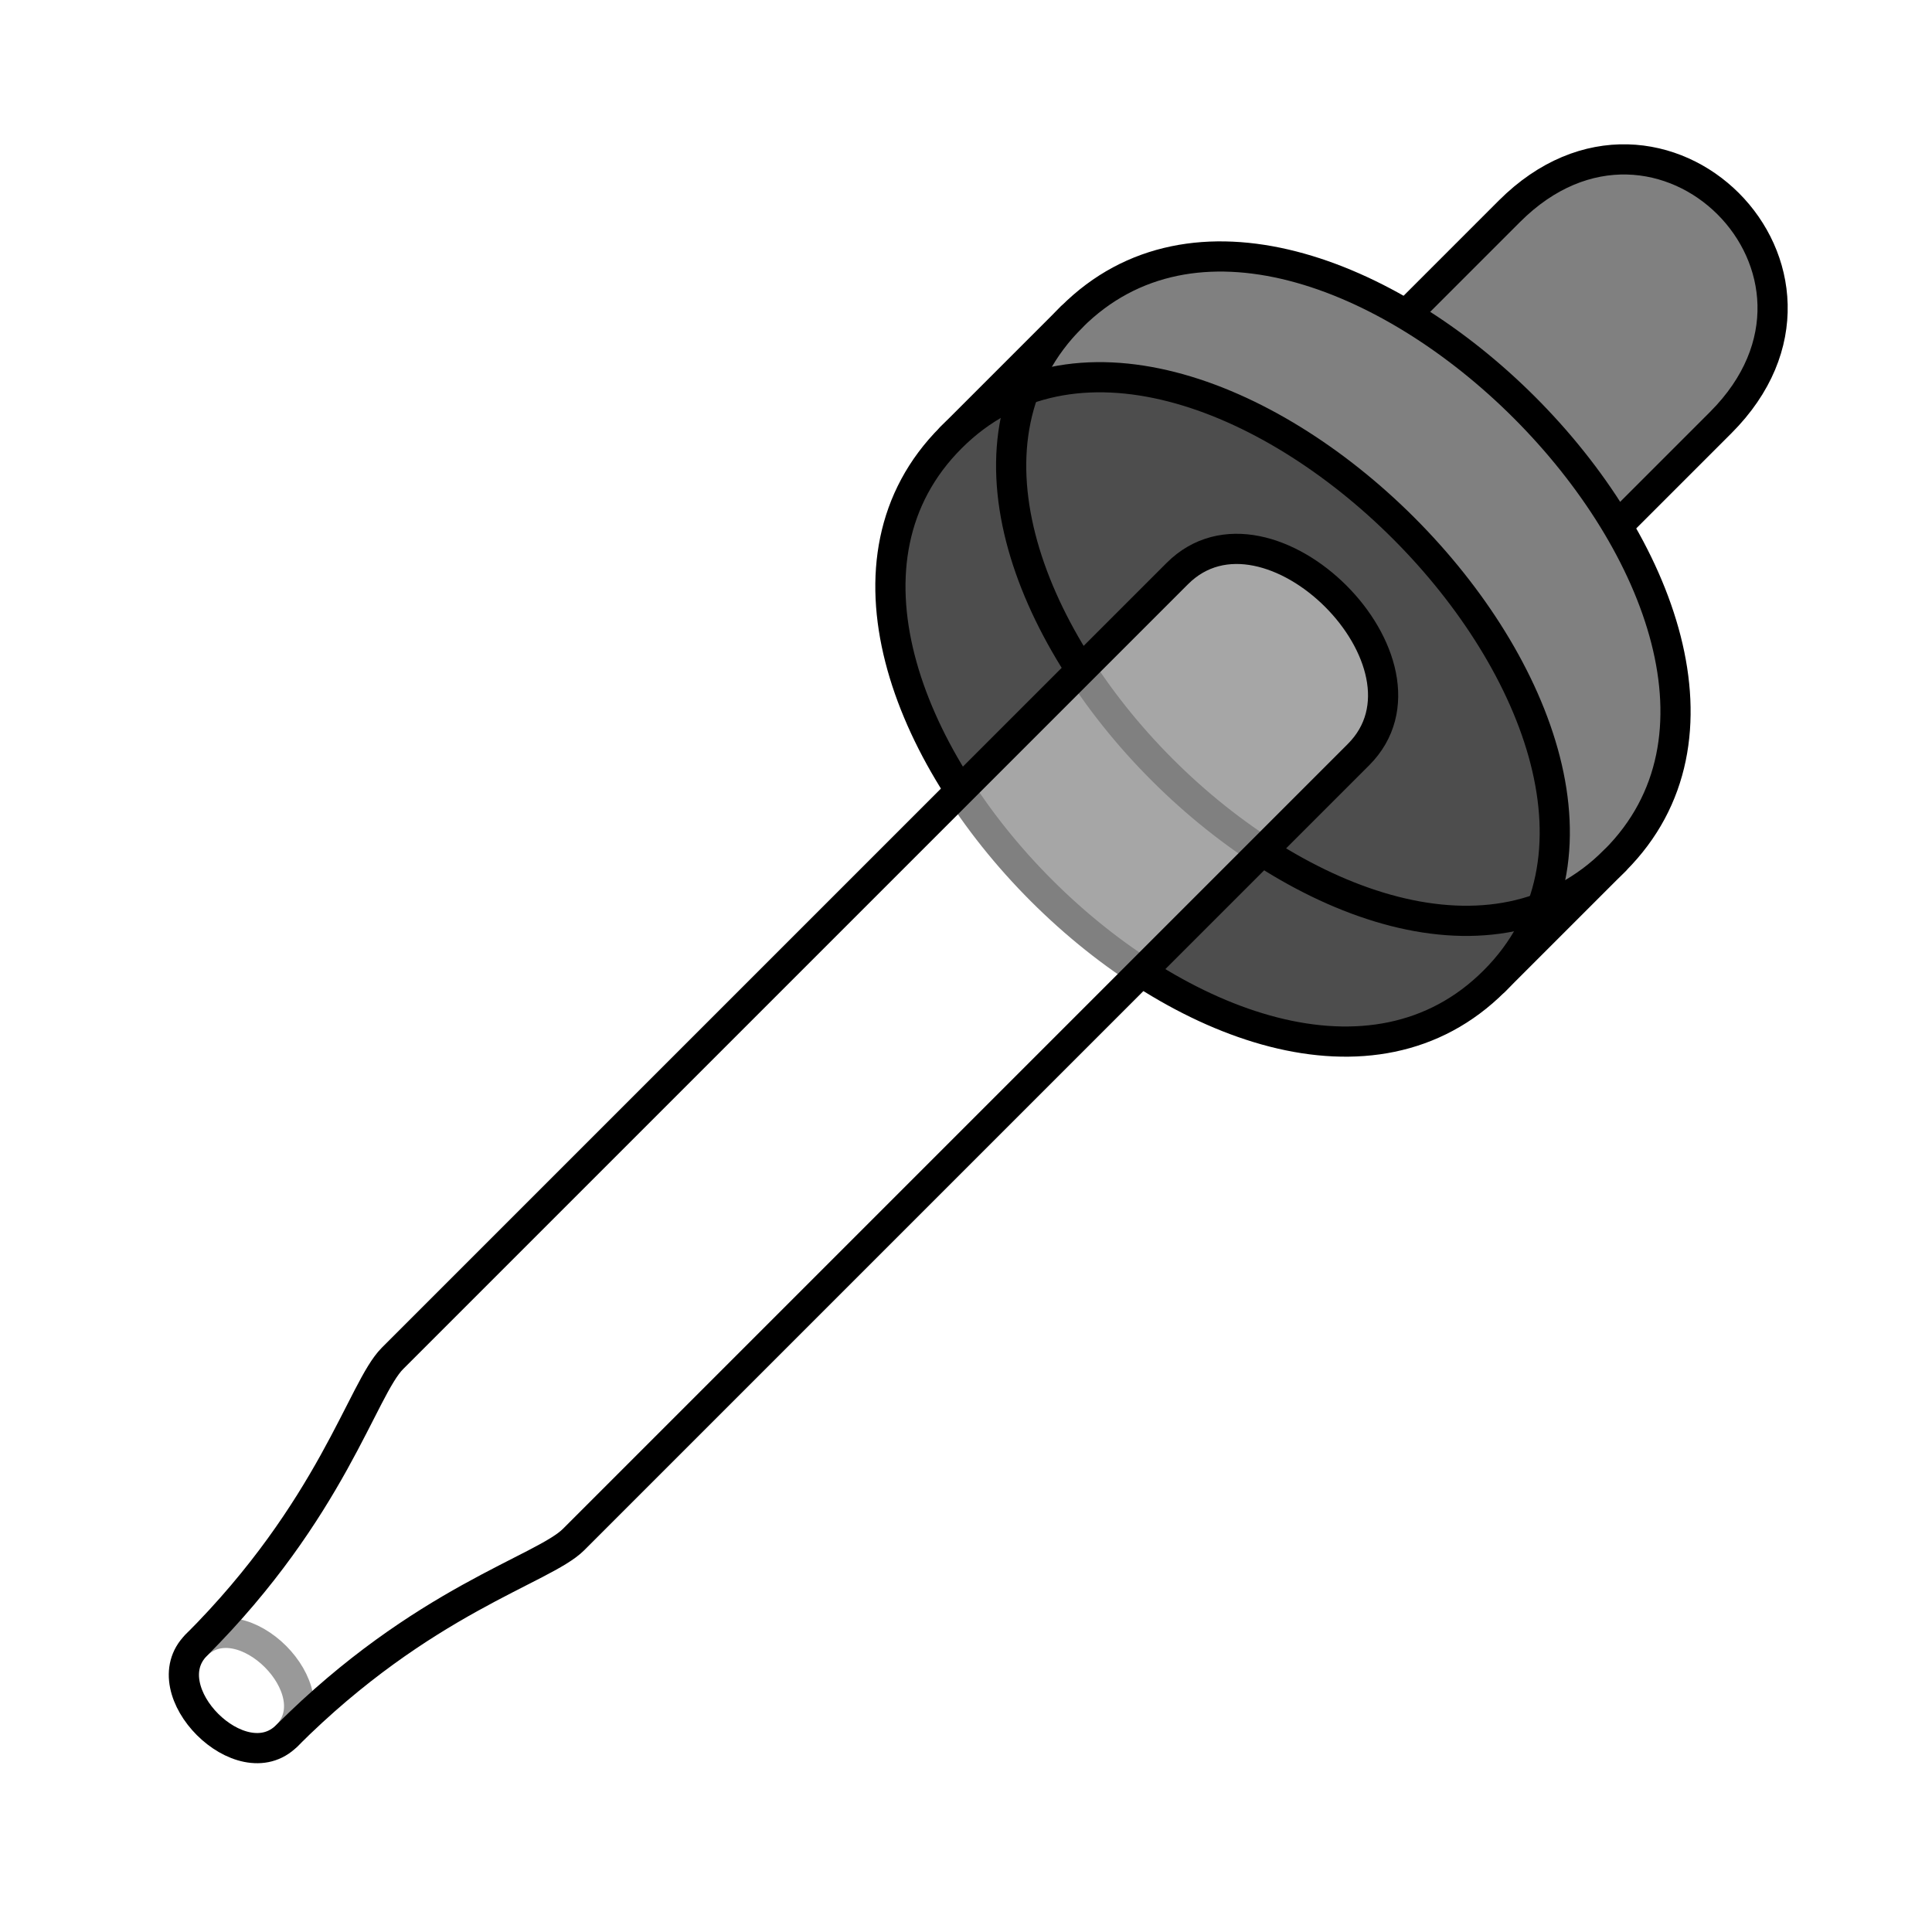 <?xml version="1.0" encoding="UTF-8" standalone="no"?>
<!-- Created with Inkscape (http://www.inkscape.org/) -->
<svg
   xmlns:svg="http://www.w3.org/2000/svg"
   xmlns="http://www.w3.org/2000/svg"
   version="1.0"
   width="64"
   height="64"
   id="svg2385">
  <defs
     id="defs2387" />
  <path
     d="M 6.5,54.5 C 8,53 11,56 9.5,57.5"
     id="path3185"
     style="fill:none;stroke:#333333;stroke-width:1;stroke-linecap:round;stroke-linejoin:round" />
  <path
     d="M 50,7 C 55,2 62,9 57,14 L 51,20 L 44,13 L 50,7 z"
     id="path3183"
     style="fill:#808080;stroke:#000000;stroke-width:1;stroke-linecap:round;stroke-linejoin:round" />
  <path
     d="M 53.5,28.5 L 49.5,32.5 L 31.5,14.5 L 35.5,10.5 C 43.5,2.5 61.5,20.5 53.5,28.5 z"
     id="path2403"
     style="fill:#808080;stroke:#000000;stroke-width:1;stroke-linecap:round;stroke-linejoin:round" />
  <path
     d="M 49.5,32.5 C 41.5,40.5 23.5,22.5 31.5,14.5 C 39.5,6.5 57.5,24.5 49.5,32.5 z"
     id="path2380"
     style="fill:#4d4d4d;stroke:#000000;stroke-width:1;stroke-linecap:round;stroke-linejoin:round" />
  <path
     d="M 35.5,10.5 C 27.5,18.5 45.5,36.5 53.5,28.5"
     id="path2405"
     style="fill:none;stroke:#000000;stroke-width:1;stroke-linecap:round;stroke-linejoin:round" />
  <path
     d="M 39,19 C 42,16 48,22 45,25 L 19,51 C 18,52 14,53 9.5,57.5 C 8,59 5,56 6.5,54.5 C 11,50 12,46 13,45 L 39,19 z"
     id="path3181"
     style="fill:#ffffff;fill-opacity:0.5;stroke:#000000;stroke-width:1;stroke-linecap:round;stroke-linejoin:round" />
</svg>
